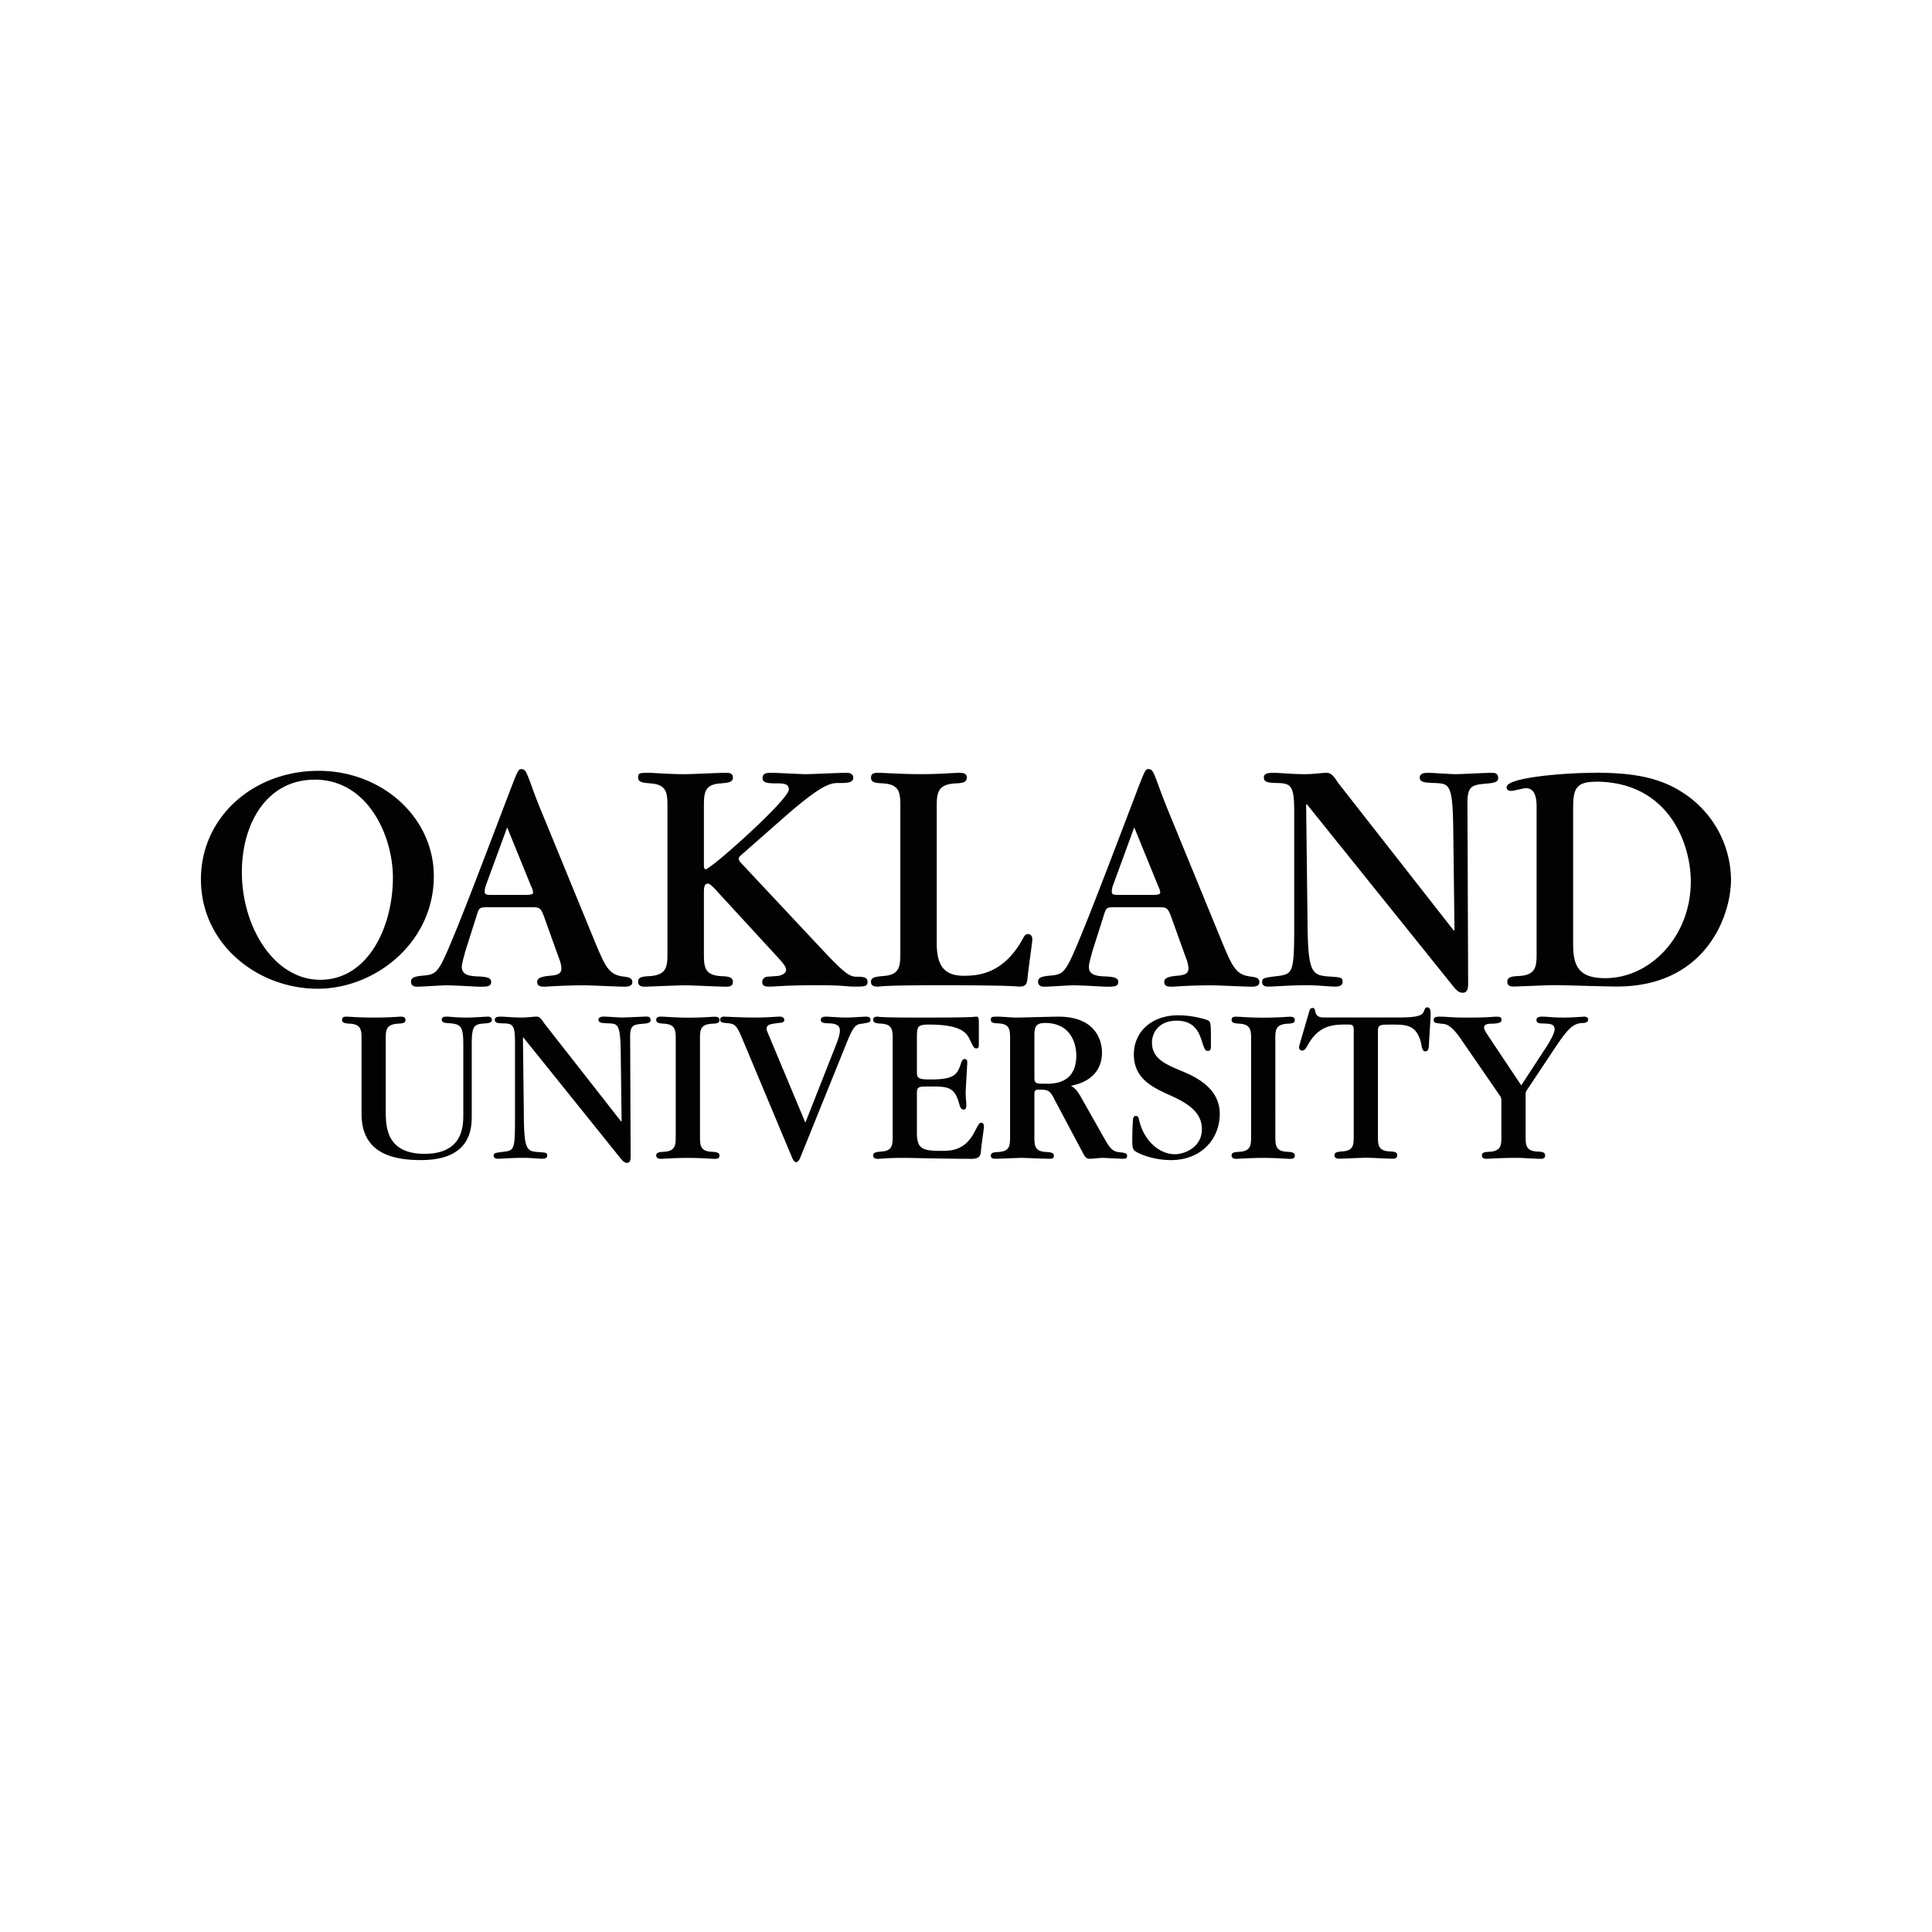 <svg id="Layer_1" data-name="Layer 1" xmlns="http://www.w3.org/2000/svg" viewBox="0 0 1000 1000"><defs><style>.cls-1{fill:#020202;}</style></defs><path class="cls-1" d="M269.94,398.1c-1.77,0-1.77.18-8.31,17.3-11.65,30.52-27.18,71.83-32.82,82.78-3.36,6.18-4.95,6.36-10.77,6.89-2.82.35-5.3.69-5.3,3,0,2.63,2.31,2.64,3.36,2.64,2.29,0,12.71-.71,14.64-.71,5.13,0,15.53.71,17.31.71,4.06,0,6.17,0,6.17-2.48,0-2.1-2.11-2.64-6.71-2.82-4-.18-8.48-.53-8.48-4.94,0-2.11,1.6-6.88,1.6-7.41l6-18.89c1.42-4.59,1.41-4.59,6.7-4.59h21.19c4.77,0,5.29,0,7.23,5.31l7.59,21.17a15.42,15.42,0,0,1,1.25,5.12c0,2.65-1.6,3.53-6.19,3.89-3.53.35-6.35.87-6.35,3.16,0,2.48,2.29,2.48,4.05,2.48.53,0,9.72-.71,20.48-.71,3,0,17.66.71,20.67.71,1,0,4.05,0,4.05-2.3s-1.95-2.65-5-3c-7.22-1.05-9-5-14.62-18.53L280.16,419.8c-1.42-3.35-3.35-8.28-5.09-13.23-2.66-7.24-3.21-8.47-5.13-8.47Zm324.57,0c-1.79,0-1.79.18-8.3,17.3-11.66,30.52-27.21,71.83-32.83,82.78-3.35,6.18-5,6.36-10.76,6.89-2.84.35-5.3.69-5.3,3,0,2.63,2.3,2.64,3.35,2.64,2.3,0,12.71-.71,14.63-.71,5.14,0,15.55.71,17.31.71,4.08,0,6.19,0,6.19-2.48,0-2.1-2.11-2.64-6.71-2.82-4.05-.18-8.49-.53-8.49-4.94,0-2.11,1.6-6.88,1.6-7.41l6-18.89c1.41-4.59,1.41-4.59,6.71-4.59h21.17c4.79,0,5.3,0,7.25,5.31l7.6,21.17a15.54,15.54,0,0,1,1.21,5.12c0,2.65-1.56,3.53-6.16,3.89-3.51.35-6.36.87-6.36,3.16,0,2.48,2.3,2.48,4.06,2.48.54,0,9.71-.71,20.47-.71,3,0,17.66.71,20.66.71,1.05,0,4.05,0,4.05-2.3s-1.94-2.65-5-3c-7.21-1.05-9-5-14.62-18.53L604.73,419.8c-1.4-3.35-3.32-8.28-5.11-13.23-2.65-7.24-3.16-8.47-5.11-8.47Zm-429.6.88C130.67,399,104,423.32,104,455.1c0,33.73,29.47,56.67,60.35,56.67,30,0,60.2-24,60.2-58.25,0-30.35-26.66-54.54-59.67-54.54ZM336.83,400c-5.83,0-6.53,0-6.53,2.47s2.47,2.65,6.17,3c9,.54,9,5.29,9,12.53V492.7c0,7.23,0,11.83-9,12.53-3.7.19-6.17.37-6.17,2.84,0,2.63,2.28,2.64,3.71,2.64.51,0,17.29-.71,20.63-.71s18,.71,21,.71c1.43,0,3.71,0,3.71-2.47,0-2.64-2.47-2.82-6.18-3-9-.52-8.83-5.3-8.83-12.7V462.35c0-2.64,0-5,2.12-5,1.06,0,3.55,2.65,4.78,4.07l32.11,34.93c2.83,3.19,3.53,4.43,3.53,5.66,0,1.93-2.64,3-4.59,3.17l-5.3.37a2.77,2.77,0,0,0-2.46,2.64c0,2.46,1.94,2.47,4.06,2.47,3,0,7.24-.71,25.24-.71,13.06,0,14.11.71,18.55.71,4.92,0,6.67,0,6.67-2.47,0-2.64-2.81-2.64-5.81-2.64-3.7,0-6.7-2.47-16.76-13.07l-41.83-44.65c-2-2.11-2.29-2.65-2.29-3.35,0-.89.34-1.06,3.34-3.72l20.67-18.18c19.41-16.94,23.62-17.29,27.71-17.29,4.76,0,7.57-.18,7.57-2.83,0-1.24-1.06-2.47-3.36-2.47-3.35,0-18.35.72-21.34.72-2.83,0-15.19-.72-17.65-.72-1.77,0-4.6,0-4.6,2.64,0,2.13,1.59,2.83,6.53,2.83,4.07,0,7.06,0,7.06,3.19,0,5.29-40.4,41.29-43.05,41.29-.53,0-.9-.7-.9-1.77V418c0-7.41,0-12,8.83-12.53,3.71-.35,6.18-.52,6.18-3s-2.28-2.47-3.71-2.47c-3.35,0-17.64.71-20.65.71-2.83,0-7.06,0-18.17-.71Zm159.91,0c-3.35,0-9.55.7-20.66.7-9.16,0-18.52-.69-21.52-.69-1.44,0-3.74,0-3.74,2.46,0,2.65,2.49,2.83,6.2,3,9,.53,9,5.29,9,12.53v74.49c0,7.41,0,12.17-9,12.7-3.52.37-6.2.53-6.2,3s2.3,2.47,3.55,2.47c1.75,0,1.75-.69,31.58-.69,40.07,0,39.91.69,41.48.69,3.19,0,4.05-.89,4.41-4.23.19-3,2.49-18.73,2.49-20.13s-.51-2.82-2.3-2.82c-1.06,0-1.76.71-2.46,2.12C520,503.3,507.47,505.06,499,505.06c-11,0-14.15-6-14.15-17.12V417.51c0-6.71.36-11.47,9.36-12,3.54-.17,6.2-.35,6.2-3,0-2.47-2.3-2.47-3.71-2.47Zm189.91,0c-2.3,0-6.55.71-11.46.71-5.69,0-13.61-.7-15.56-.7-3.16,0-5.46.17-5.46,2.46,0,2.65,2.85,2.64,6.52,2.82,8,0,9.19,1.77,9.19,15.36v58.79c0,24-.73,24.7-8.49,25.75-7.41.9-8.11,1.06-8.11,3.18,0,2.3,2.46,2.3,3,2.3,3.19,0,11.15-.71,20.12-.71,5.49,0,12.17.71,14.31.71,1.4,0,4.21,0,4.21-2.47s-.86-2.31-7.92-2.82c-8-.71-10.06-2.48-10.22-28.06l-.73-60.72.35-.37,75.2,93.55c3,3.9,4.22,4.06,5.65,4.06,2.66,0,2.66-3.35,2.66-5.11l-.36-92.32c-.19-9.7,2.46-10.05,9-10.76,5.14-.36,6.89-.88,6.89-3,0-2.65-2.26-2.65-3.16-2.65-3,0-16.25.71-18.9.71-2.3,0-12.17-.7-14.15-.7-1.21,0-4.37,0-4.37,2.46s2.65,2.64,7.92,2.82c7.09.36,9,.36,9.39,21.71l.67,54.36-.32.36-59.85-76.43c-1.24-1.59-2.84-5.29-6-5.29Zm139.07,0c-16.41,0-45.89,2.47-45.89,7.42,0,1.42.9,1.94,2.49,1.94,1.22,0,6.33-1.41,7.38-1.41,3.54,0,5.65,2.47,5.65,9.7v75c0,7.23,0,12-9,12.51-3.52.2-6.17.38-6.17,3,0,2.47,2.3,2.47,3.55,2.47.86,0,17.62-.72,20.79-.72,4.43,0,27.2.72,32.31.72,46.08,0,59.14-36.55,59.14-55.44a54.2,54.2,0,0,0-23.47-43.94c-11.3-7.77-24-11.3-46.78-11.3Zm-662.94,3.53c28.07,0,40.59,29.66,40.59,50.66,0,25.59-12.88,52.95-37.59,52.95-23.83,0-40.59-27.19-40.59-55.78C125.18,426.33,138.08,403.57,162.78,403.57Zm663.13,1.06c37.43,0,49.24,31.6,49.24,51.71,0,28.24-20.82,50-44.32,50-13.57,0-16.57-6.17-16.57-17.46V418.75c0-9.87,1-14.12,11.65-14.12Zm-563.4,23.65,12.35,30.36a9.14,9.14,0,0,1,1.07,3.35c0,.54,0,1.25-4.08,1.25H255.08c-3.17,0-4.21,0-4.21-1.78a11.51,11.51,0,0,1,.69-3.36Zm324.57,0,12.39,30.36a9.5,9.5,0,0,1,1.06,3.35c0,.54,0,1.25-4.06,1.25h-16.8c-3.19,0-4.21,0-4.21-1.78a10.54,10.54,0,0,1,.7-3.36Zm151.75,93.13c-.93,0-1.28.7-1.66,1.63-.8,2.12-1.41,3.65-13.48,3.65H686c-2.55,0-4.69-.11-5.27-3.29-.13-1.06-.48-1.64-1.4-1.64s-1.41.7-1.76,2.1l-4.82,16.55a9.46,9.46,0,0,0-.35,1.87,1.54,1.54,0,0,0,1.53,1.54c1,0,1.66-.47,2.68-2.35,6-11.14,13.73-11.14,20.79-11.14,2.33,0,3.29,0,3.29,3v54.56c0,4.59,0,7.75-5.88,8.11-2.45.22-4.08.36-4.08,2s1.5,1.77,2.42,1.77c2.24,0,11.76-.48,13.77-.48,3.83,0,10,.48,13.82.48.93,0,2.46,0,2.46-1.77s-1.63-1.88-4.12-2c-5.87-.36-5.87-3.52-5.87-8.34V534.19c0-3.86.6-3.86,7.31-3.86,7.6,0,13.35,0,15.36,11.26.48,2.46,1.28,2.58,1.89,2.58,1.5,0,1.75-1.42,1.85-3.76l.86-14.32c0-2.8,0-4.68-1.66-4.68ZM610,525.51c-14.88,0-23.12,9.39-23.12,20.18,0,12.44,9.29,17,18.77,21.25,8.47,3.87,16.45,8.33,16.45,17.48,0,9.5-9,13-14,13-8.3,0-16.28-7.39-18.52-17.83-.22-1.05-.57-2-1.66-2-1.4,0-1.5,1.63-1.5,2.11-.35,4.23-.35,10.09-.35,10.56,0,2.92.13,4.57,1.4,5.51,2.11,1.53,9.52,4.7,18.65,4.7,15.59,0,25.23-10.91,25.23-23.94,0-13.27-12.33-19-18.9-21.83-9.39-3.85-16.19-6.79-16.19-15.13,0-4.58,3.19-11.27,12.8-11.27S620.9,535,622.3,539.59c1.19,3.64,1.66,4.35,2.81,4.35,1.66,0,1.66-1,1.66-3.52,0-10.33,0-11.39-1.4-12.21-1.66-.82-8.56-2.7-15.39-2.7Zm-430.5.7c-.93,0-2.46,0-2.46,1.66s1.77,1.86,4.22,2c5.87.36,5.87,3.52,5.87,8.44v38.15c0,19.71,14.78,24,30.75,24,26.29,0,26.29-16.89,26.29-23.35V540.54c0-9.76,1.28-10.45,6.67-10.8,1.65-.12,3.75-.23,3.75-1.87,0-.48-.23-1.66-2-1.66s-6.8.48-11.38.48c-5.4,0-8-.48-9.86-.48-1.06,0-2.7,0-2.7,1.52s1.41,1.78,3.88,1.89c6.32.47,7.27,1.77,7.27,11.62v36.38c0,7-1.41,19.59-20.07,19.59-20.06,0-20.07-14.44-20.07-22.54V537.94c0-4.57,0-7.62,6.12-8.09,2.46-.12,4.09-.24,4.09-1.89s-1.41-1.75-2.34-1.75c-.7,0-6.1.48-14.21.48s-12.67-.48-13.84-.48Zm162.64,0c-.95,0-2.48,0-2.48,1.65s1.63,1.87,4.22,2c5.87.47,5.87,3.51,5.87,8.45v49.53c0,4.79,0,7.85-5.87,8.32-2.45.11-4.22.25-4.22,1.88s1.53,1.77,2.48,1.77c1.17,0,7-.48,13.72-.48,7.74,0,11.62.48,14.08.48.94,0,2.47,0,2.47-1.66s-1.64-1.88-4.23-2c-5.86-.34-5.87-3.52-5.87-8.45V538c0-4.59,0-7.63,5.87-8.1,2.46-.12,4.23-.22,4.23-1.87s-1.53-1.77-2.47-1.77c-1.76,0-5.51.48-14,.48C348.79,526.69,344.58,526.21,342.12,526.21Zm297.79,0c-.92,0-2.46,0-2.46,1.65s1.66,1.87,4.25,2c5.84.47,5.84,3.51,5.84,8.45v49.53c0,4.79,0,7.85-5.84,8.32-2.49.11-4.25.25-4.25,1.88s1.54,1.77,2.46,1.77c1.18,0,7.06-.48,13.73-.48,7.76,0,11.63.48,14.09.48.95,0,2.45,0,2.45-1.66s-1.62-1.88-4.21-2c-5.88-.34-5.88-3.52-5.88-8.45V538c0-4.59,0-7.63,5.88-8.1,2.46-.12,4.21-.22,4.21-1.87s-1.5-1.77-2.45-1.77c-1.76,0-5.53.48-14,.48-7.15,0-11.4-.48-13.86-.48Zm-380.17,0c-2.13,0-3.65.11-3.65,1.63,0,1.77,1.88,1.77,4.35,1.88,5.28,0,6.1,1.17,6.1,10.21V579c0,16-.47,16.43-5.65,17.13-4.92.58-5.38.71-5.38,2.11s1.65,1.52,2,1.52c2.1,0,7.38-.46,13.37-.46,3.64,0,8.1.46,9.51.46.94,0,2.82,0,2.82-1.62s-.59-1.53-5.29-1.89c-5.27-.47-6.68-1.65-6.79-18.66l-.48-40.37.23-.23,50,62.19c2,2.58,2.81,2.7,3.75,2.7,1.77,0,1.77-2.24,1.77-3.4l-.25-61.36c-.12-6.46,1.65-6.69,6-7.18,3.41-.23,4.59-.57,4.59-2,0-1.76-1.52-1.76-2.12-1.76-2,0-10.79.48-12.55.48-1.54,0-8.09-.48-9.38-.48-.83,0-2.94,0-2.94,1.63s1.76,1.77,5.27,1.88c4.69.23,6,.23,6.24,14.44l.46,36.14-.23.23-39.79-50.81c-.82-1.05-1.87-3.51-4-3.51-1.54,0-4.34.48-7.64.48C266.31,526.7,261,526.22,259.74,526.22Zm114.86,0c-.83,0-1.87.35-1.87,1.52,0,1.53,1.28,1.65,3.87,1.88,3.53.35,4.57.7,7.62,8.09l25.7,61.38c.82,1.86,1.41,2.45,2.23,2.45s1.76-1.51,2-2.22l23.71-58.68c3.51-8.8,4.79-10.32,7.63-10.67,4.57-.7,5.05-.82,5.05-2.23s-1.54-1.52-2.14-1.52c-1.76,0-7.25.47-10.41.47-3.77,0-9.3-.47-10-.47-1.28,0-3.16,0-3.16,1.65s1.53,1.74,5.05,1.86c2,.13,4.82.71,4.82,3.52,0,2.34-1,5.06-2.11,7.86l-15.75,40L399.25,539c-2-4.83-2.47-5.77-2.47-6.23,0-2.58,1.64-2.7,7.16-3.4.94,0,2-.35,2-1.53s-1.18-1.64-2.23-1.64c-2.36,0-6,.47-12.55.47C382.94,526.69,376.72,526.22,374.6,526.22Zm79.67,0c-.8,0-2.33,0-2.33,1.63s1.63,1.88,4.22,2c5.87.36,5.87,3.52,5.87,8.32V587.7c0,4.82,0,8-5.87,8.34-2.46.23-4.22.35-4.22,2s1.53,1.77,2.46,1.77,1.76-.13,3.64-.24,4.82-.25,9.61-.25h1.41c.7,0,6.23.13,12.9.25s15,.24,21,.24c3.42,0,4.57-1.3,4.7-3.52.35-4.35,1.62-11.86,1.62-13.39,0-.71-.35-1.75-1.4-1.75s-1.25.45-3.39,4.58c-5.17,10-12.45,9.95-17.59,9.95-9.87,0-12.33-1.28-12.33-9.61V565.87c0-3.52.93-3.51,6.58-3.51,9.61,0,12.9.12,15.36,9.15.58,2.22,1.31,2.8,2.24,2.8,1.4,0,1.4-1.63,1.4-2.33,0-.94-.35-5-.35-5.88,0-2.57.83-14.65.83-16.29,0-1.29-.61-1.64-1.31-1.64s-1.18.23-1.76,1.74c-2.1,6.23-3.16,8.82-16.19,8.82-6.8,0-6.8-.94-6.8-4.7V537c0-5.86.45-6.69,6.33-6.69,16.66,0,19.47,4.47,20.91,7.52,2.11,4.33,2.33,4.82,3.61,4.82s1.21-1.41,1.21-2V529.86c0-2.71,0-3.64-1.43-3.64-.35,0-.48.12-3.52.24s-9.16.23-21.26.23h-5.62c-10,0-15-.12-17.6-.23A26.91,26.91,0,0,1,454.27,526.22Zm62.91,0c-3.89,0-4.34,0-4.34,1.64s1.63,1.75,4.21,1.87c5.75.36,5.75,3.52,5.75,8.34v49.75c0,4.92,0,8-5.75,8.45-2.45.12-4.21.23-4.21,1.87s1.53,1.64,2.46,1.64c2.11,0,11.62-.46,13.6-.46.48,0,11.85.46,14.08.46,1,0,2.49.13,2.49-1.52s-1.66-1.87-4.24-2c-5.88-.35-5.85-3.53-5.85-8.45V566.7c0-2,.23-2.71,2.21-2.71,5.27,0,5.87.48,8.43,5.53l14.21,26.75c1.31,2.47,1.79,3.51,3.86,3.51,1.09,0,5.43-.46,6.36-.46,1.75,0,9.39.46,10.92.46.83,0,2-.11,2-1.41,0-1.51-.93-1.63-4.79-2.1-3.29-.47-4.95-3.41-7.28-7.51l-11.4-20.17c-2.72-5-4.09-5.65-5.62-6.58,4-.82,16.09-3.65,16.09-17.37,0-4.11-1.79-18.42-22.54-18.42-3.52,0-19.13.47-22.29.47C524.08,526.69,518.33,526.22,517.18,526.22Zm228.9,0c-2.46,0-4,0-4,1.63s.48,1.65,4.79,2.12c1.53.12,4.25.47,9.52,8.21l19.7,28.63a4.33,4.33,0,0,1,1,2.94v18.07c0,4.8,0,7.86-5.88,8.32-2.46.14-4.21.25-4.21,1.89s1.5,1.77,2.46,1.77c.79,0,7.85-.49,15.23-.49,3.89,0,9.29.49,12.58.49.93,0,2.46,0,2.46-1.66,0-1.87-1.63-2-4.22-2.1-5.87-.37-5.87-3.52-5.87-8.34V566.58a3.52,3.52,0,0,1,.83-2.59L805,542.16c6.8-10.08,9.39-12.66,14.66-12.66.73,0,2.36-.47,2.36-1.65s-.8-1.63-2-1.63c-1.06,0-5.85.47-10.22.47-6.64,0-8.56-.47-11.24-.47-1.18,0-3.29,0-3.29,1.76s2.11,1.75,2.94,1.75c4.12.13,6.45.24,6.45,3.06,0,2.22-2.94,7-3.77,8.32L787.4,561.78l-17-25.47c-2.23-3.29-2.23-3.89-2.23-4.58,0-1.19,1-1.87,4.12-1.87,3.6-.13,4.91-.6,4.91-2,0-1.63-1.31-1.63-3.06-1.63-1.15,0-3.61.47-14.66.47-9,0-10.79-.47-13.38-.47Zm-205.2,3.28c14.56,0,16.19,12.55,16.19,16.78,0,14.67-11.6,14.67-15.84,14.67-5.88,0-5.85-.24-5.85-4.34V536.88C535.38,532.31,535.48,529.5,540.88,529.5Z"/></svg>